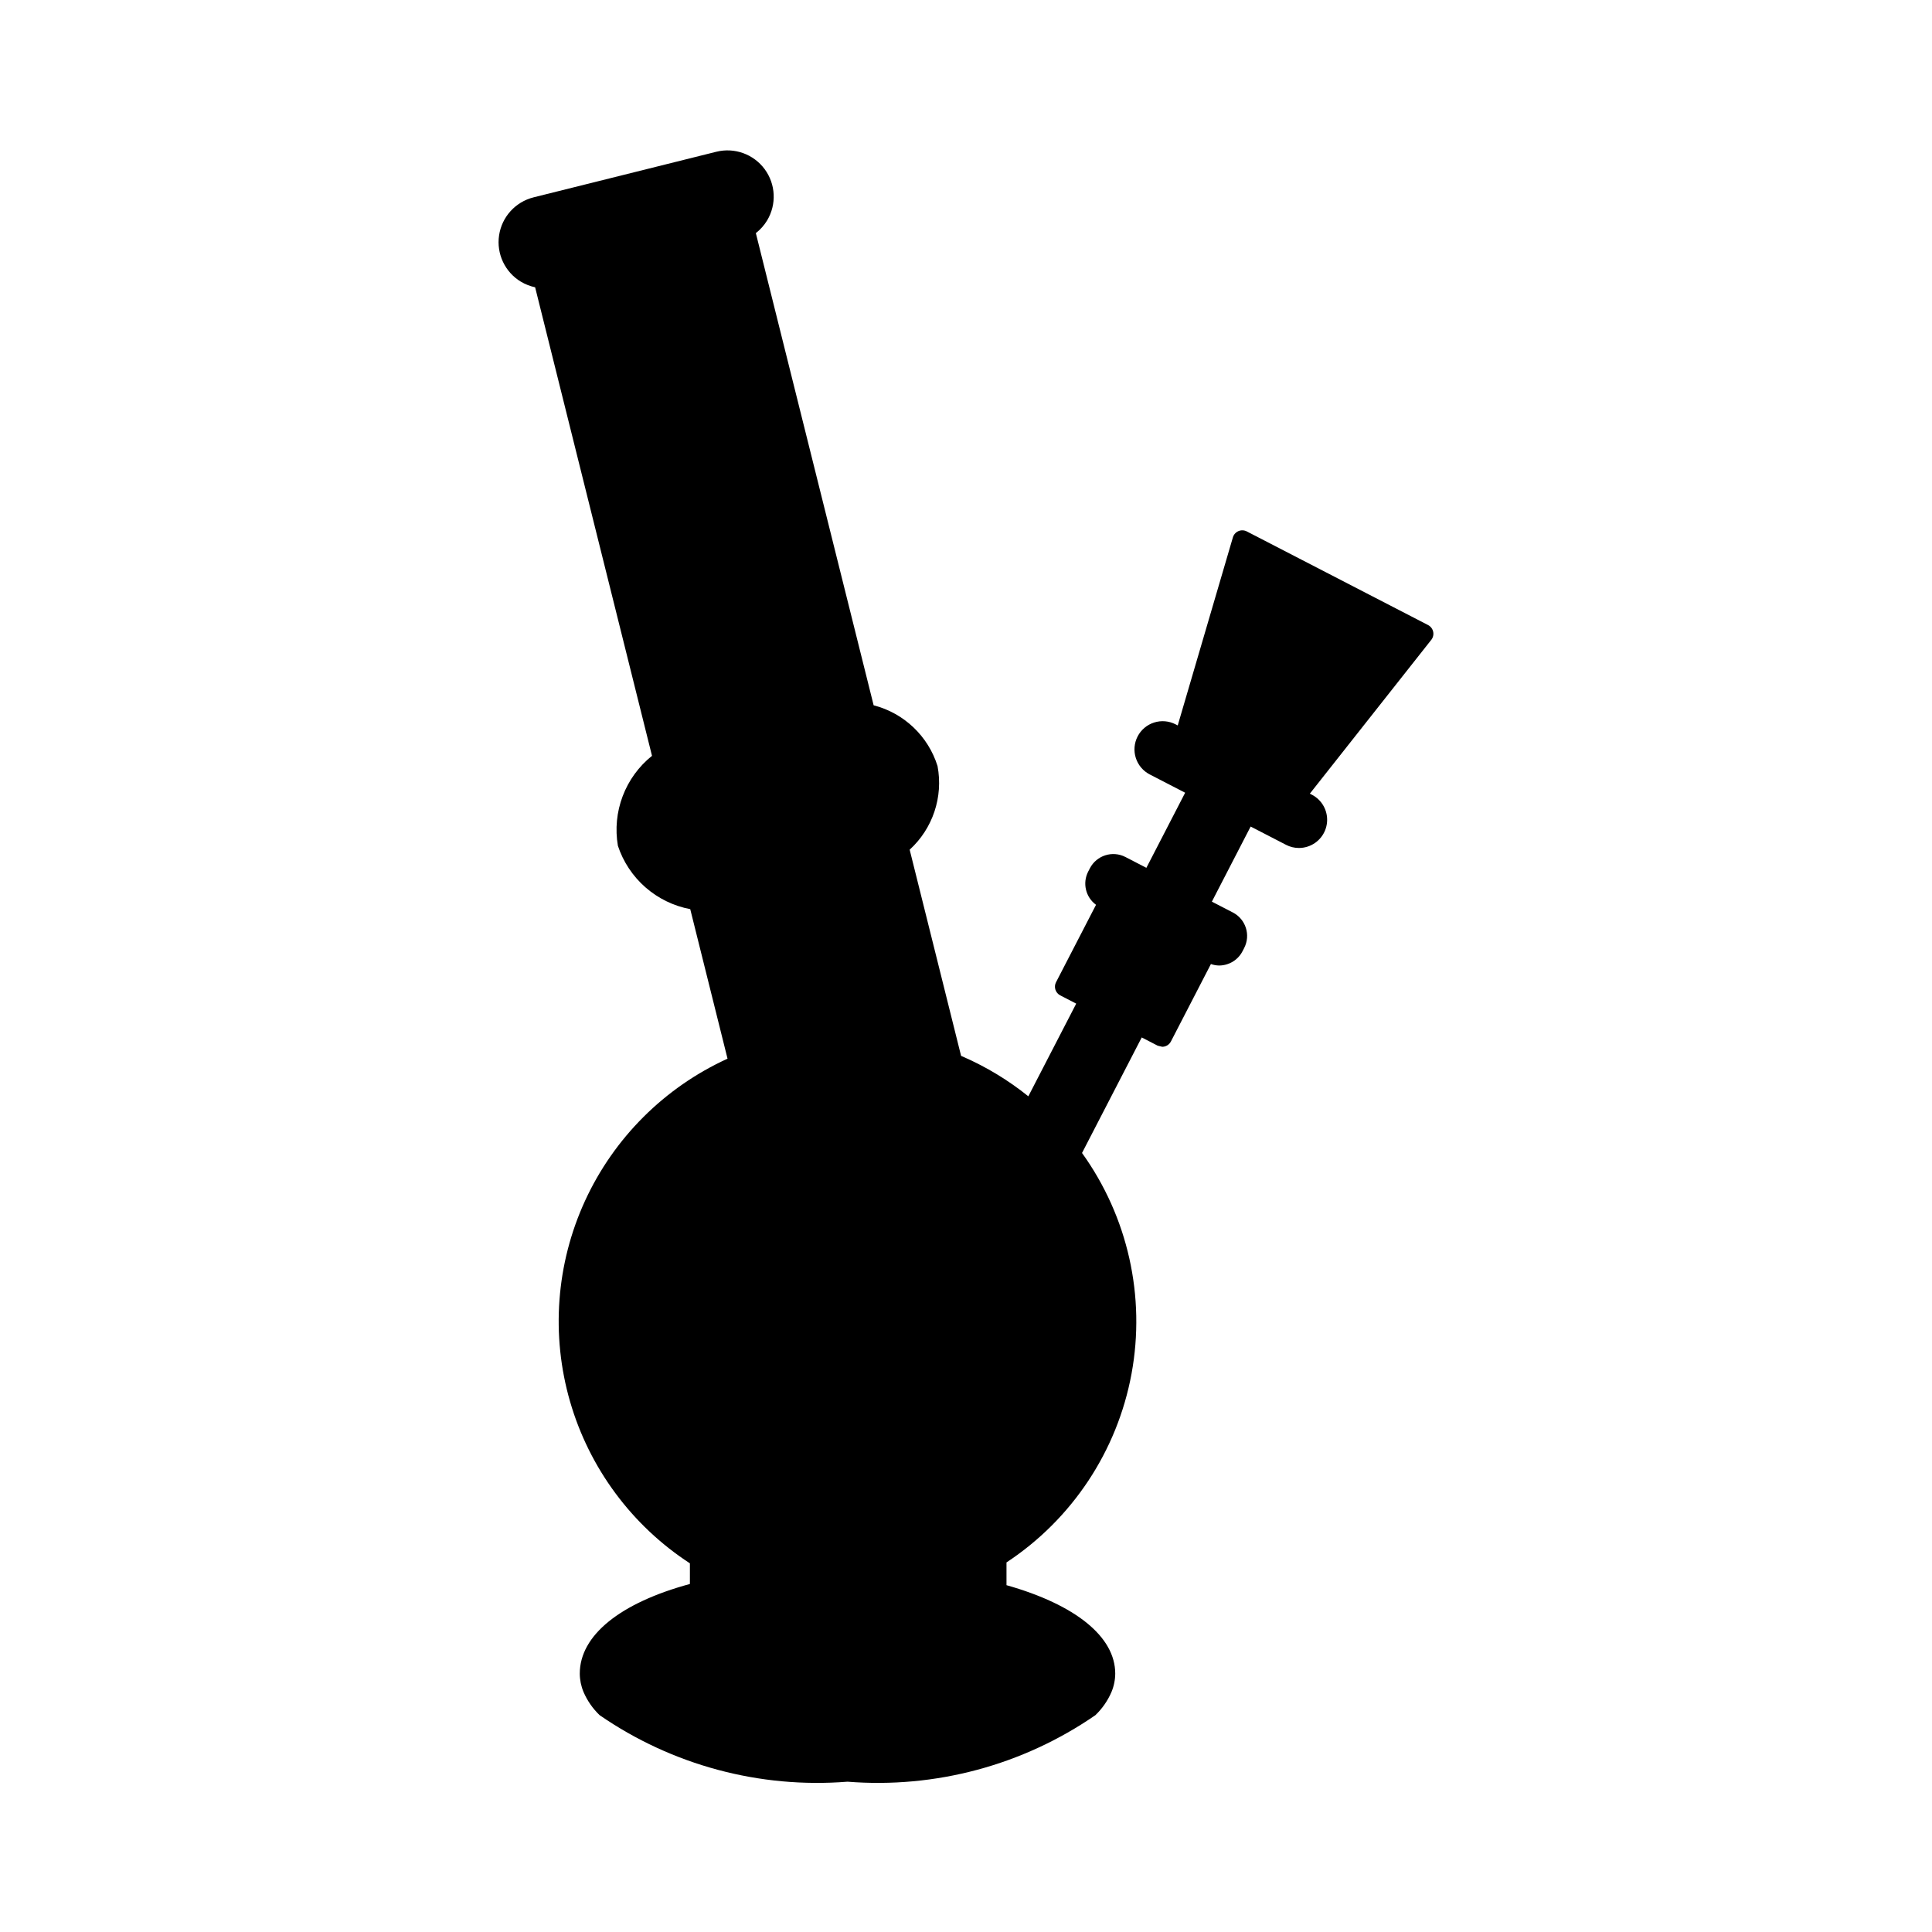 <?xml version="1.0" encoding="UTF-8"?>
<!-- Uploaded to: ICON Repo, www.svgrepo.com, Generator: ICON Repo Mixer Tools -->
<svg fill="#000000" width="800px" height="800px" version="1.1" viewBox="144 144 512 512" xmlns="http://www.w3.org/2000/svg">
 <path d="m282.08 218.67c1.156 0.688 2.418 1.184 3.734 1.461l30.973 124.17c-3.5 2.805-6.18 6.492-7.769 10.684-1.59 4.191-2.027 8.734-1.27 13.152 1.406 4.258 3.926 8.059 7.297 11.012s7.473 4.953 11.875 5.785l9.883 39.625h0.004c-16.703 7.625-30.105 20.996-37.77 37.676-7.66 16.684-9.066 35.566-3.965 53.199 5.102 17.633 16.371 32.848 31.758 42.863v5.473c-18.555 5.039-29.184 13.648-29.184 23.758v-0.004c0.008 1.672 0.348 3.324 0.992 4.863 0.996 2.316 2.445 4.406 4.266 6.148 19.215 13.258 42.418 19.488 65.695 17.633 23.273 1.855 46.477-4.375 65.695-17.633 1.801-1.727 3.238-3.793 4.234-6.078 0.664-1.562 1.008-3.238 1.02-4.938 0-9.75-10.496-18.254-28.816-23.43v-6.031c17.387-11.457 29.352-29.508 33.133-49.988 3.777-20.477-0.961-41.609-13.117-58.52l15.82-30.617 4.231 2.184 1.191 0.289v0.004c0.973 0 1.863-0.539 2.309-1.402l10.605-20.527h-0.004c0.695 0.246 1.422 0.375 2.152 0.391 0.727 0 1.449-0.113 2.137-0.336 1.77-0.555 3.238-1.793 4.086-3.438l0.449-0.867v-0.004c1.762-3.426 0.422-7.633-3-9.406l-5.566-2.875 10.277-19.902 9.379 4.844v0.004c1.055 0.547 2.223 0.832 3.41 0.832 0.777 0 1.551-0.121 2.289-0.359 2.875-0.918 4.914-3.477 5.168-6.484s-1.324-5.875-4.004-7.266l-0.555-0.285 32.184-40.766v0.004c0.48-0.609 0.664-1.402 0.5-2.156-0.164-0.758-0.656-1.402-1.344-1.762l-48.047-24.816c-0.688-0.355-1.5-0.387-2.211-0.082-0.715 0.305-1.254 0.914-1.473 1.656l-14.621 49.84-0.555-0.285h0.004c-1.762-0.914-3.812-1.09-5.703-0.488-1.891 0.598-3.465 1.926-4.375 3.688-0.91 1.766-1.082 3.816-0.477 5.703 0.602 1.891 1.934 3.461 3.695 4.371l9.379 4.844-10.277 19.902-5.562-2.875c-3.426-1.762-7.629-0.422-9.406 2.996l-0.449 0.867c-1.566 3.047-0.688 6.781 2.074 8.812l-10.594 20.508h-0.004c-0.656 1.273-0.156 2.84 1.117 3.496l4.231 2.184-12.688 24.559c-5.273-4.242-11.082-7.766-17.277-10.48l-0.543-0.23-13.629-54.645v0.004c6.137-5.609 8.93-13.996 7.387-22.168-2.481-7.934-8.887-14.023-16.934-16.102l-31.215-125.13c1.195-0.93 2.207-2.07 2.988-3.363 2.547-4.25 2.289-9.613-0.656-13.594-2.945-3.981-8-5.801-12.805-4.606l-48.418 12.078c-4.809 1.195-8.426 5.172-9.156 10.074-0.734 4.902 1.562 9.762 5.816 12.309z"/>
</svg>